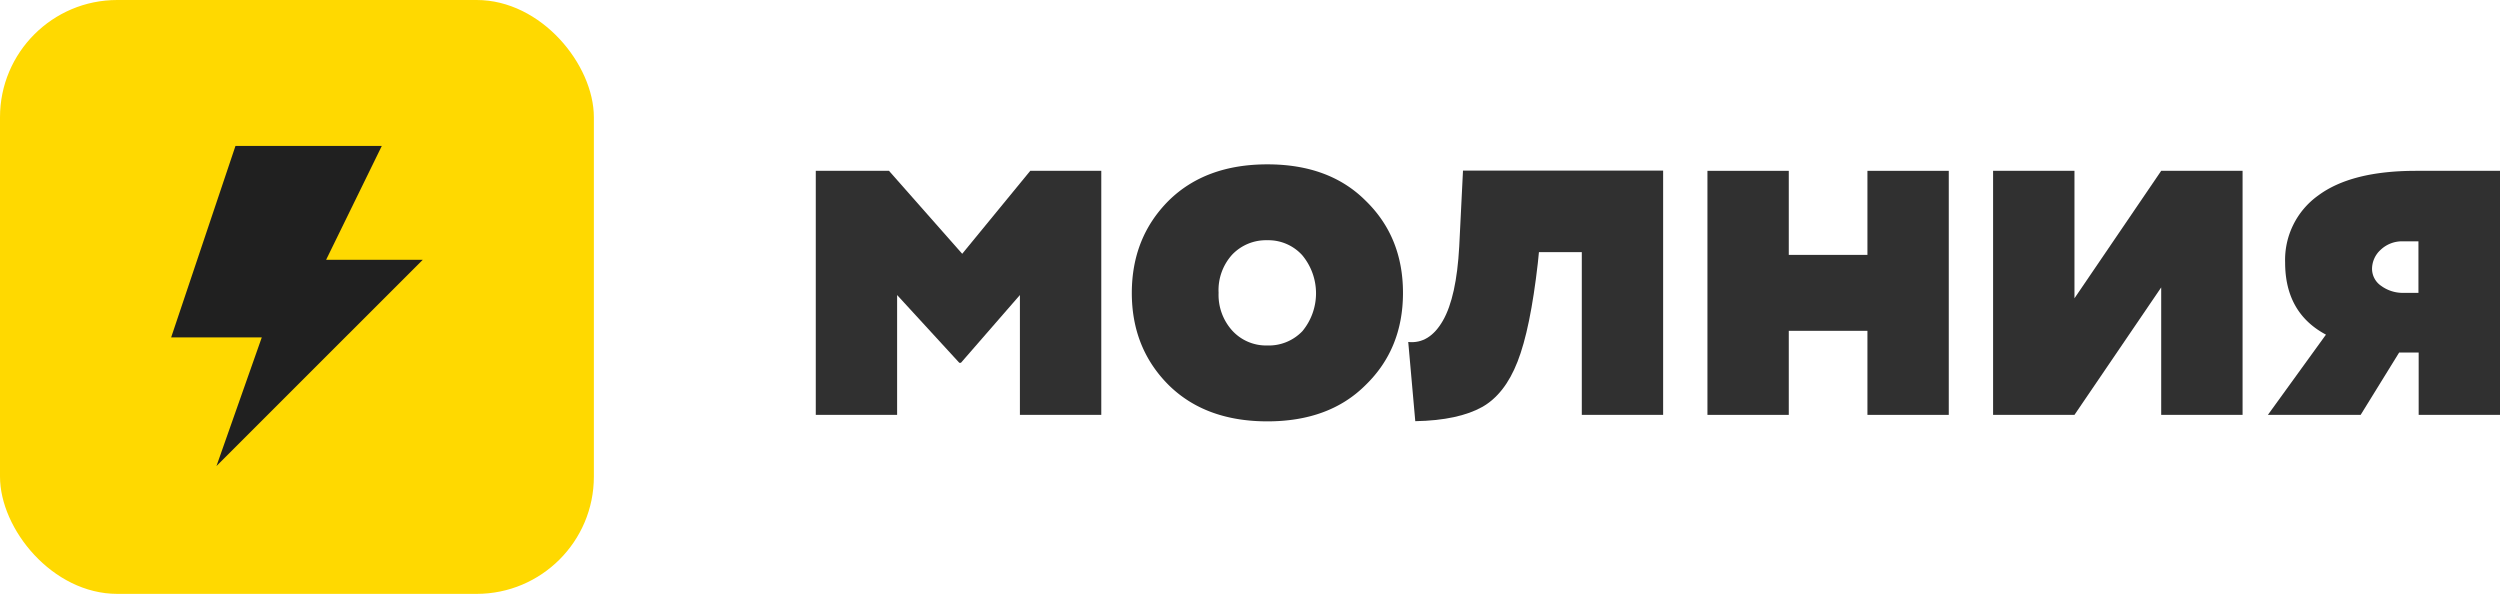 <?xml version="1.0" encoding="UTF-8"?> <svg xmlns="http://www.w3.org/2000/svg" id="Слой_1" data-name="Слой 1" viewBox="0 0 551.13 130.92"> <defs> <style>.cls-1{fill:#ffd900;}.cls-2{fill:#202020;fill-rule:evenodd;}.cls-3{fill:#303030;}</style> </defs> <rect class="cls-1" width="130.92" height="130.92" rx="25.85"></rect> <polygon class="cls-2" points="93.19 57.28 71.89 57.28 84.17 32.17 51.91 32.17 37.73 74.38 57.71 74.38 47.72 102.74 93.19 57.28"></polygon> <path class="cls-3" d="M713.93,128.62H696V74.82h16.14l16.14,18.29,15-18.29h15.66v53.8H741V102.2l-13,14.94h-.36L713.93,102.2Z" transform="translate(-516.16 -37.16)"></path> <path class="cls-3" d="M773.8,122.05q-8.14-8.13-8.13-20.33t8.13-20.33q8.13-8,21.76-8t21.64,8q8.25,8,8.25,20.33t-8.25,20.33q-8,8-21.64,8T773.8,122.05Zm11-20.33a11.74,11.74,0,0,0,3,8.31,10.1,10.1,0,0,0,7.72,3.29,10.23,10.23,0,0,0,7.77-3.17,13.11,13.11,0,0,0-.06-16.74,10.08,10.08,0,0,0-7.71-3.29,10.28,10.28,0,0,0-7.72,3.17A11.64,11.64,0,0,0,784.8,101.72Z" transform="translate(-516.16 -37.16)"></path> <path class="cls-3" d="M882.8,128.62H864.87V92.75h-9.45l-.24,2.39q-1.66,14.6-4.48,21.76c-1.87,4.79-4.48,8.13-7.83,10s-8.25,3-14.71,3.11l-1.55-17.46q4.67.48,7.65-4.72t3.59-16.32l.83-16.74H882.8Z" transform="translate(-516.16 -37.16)"></path> <path class="cls-3" d="M945.77,128.62H927.84V110.09H910.5v18.53H892.57V74.82H910.5V93.35h17.34V74.82h17.93Z" transform="translate(-516.16 -37.16)"></path> <path class="cls-3" d="M992.6,100.52l-19.12,28.1H955.54V74.82h17.94v28.1l19.12-28.1h17.94v53.8H992.6Z" transform="translate(-516.16 -37.16)"></path> <path class="cls-3" d="M1048.76,74.82h18.54v53.8h-17.94V114.87h-4.3l-8.49,13.75h-20.45l12.8-17.69q-9-4.79-9-15.91a17.45,17.45,0,0,1,7.29-14.76Q1034.53,74.82,1048.76,74.82Zm-9.68,21.64a4.57,4.57,0,0,0,2,3.71,8.07,8.07,0,0,0,5,1.55h3.23V90.36h-3.47a6.84,6.84,0,0,0-4.84,1.85A5.72,5.72,0,0,0,1039.08,96.46Z" transform="translate(-516.16 -37.16)"></path> </svg> 